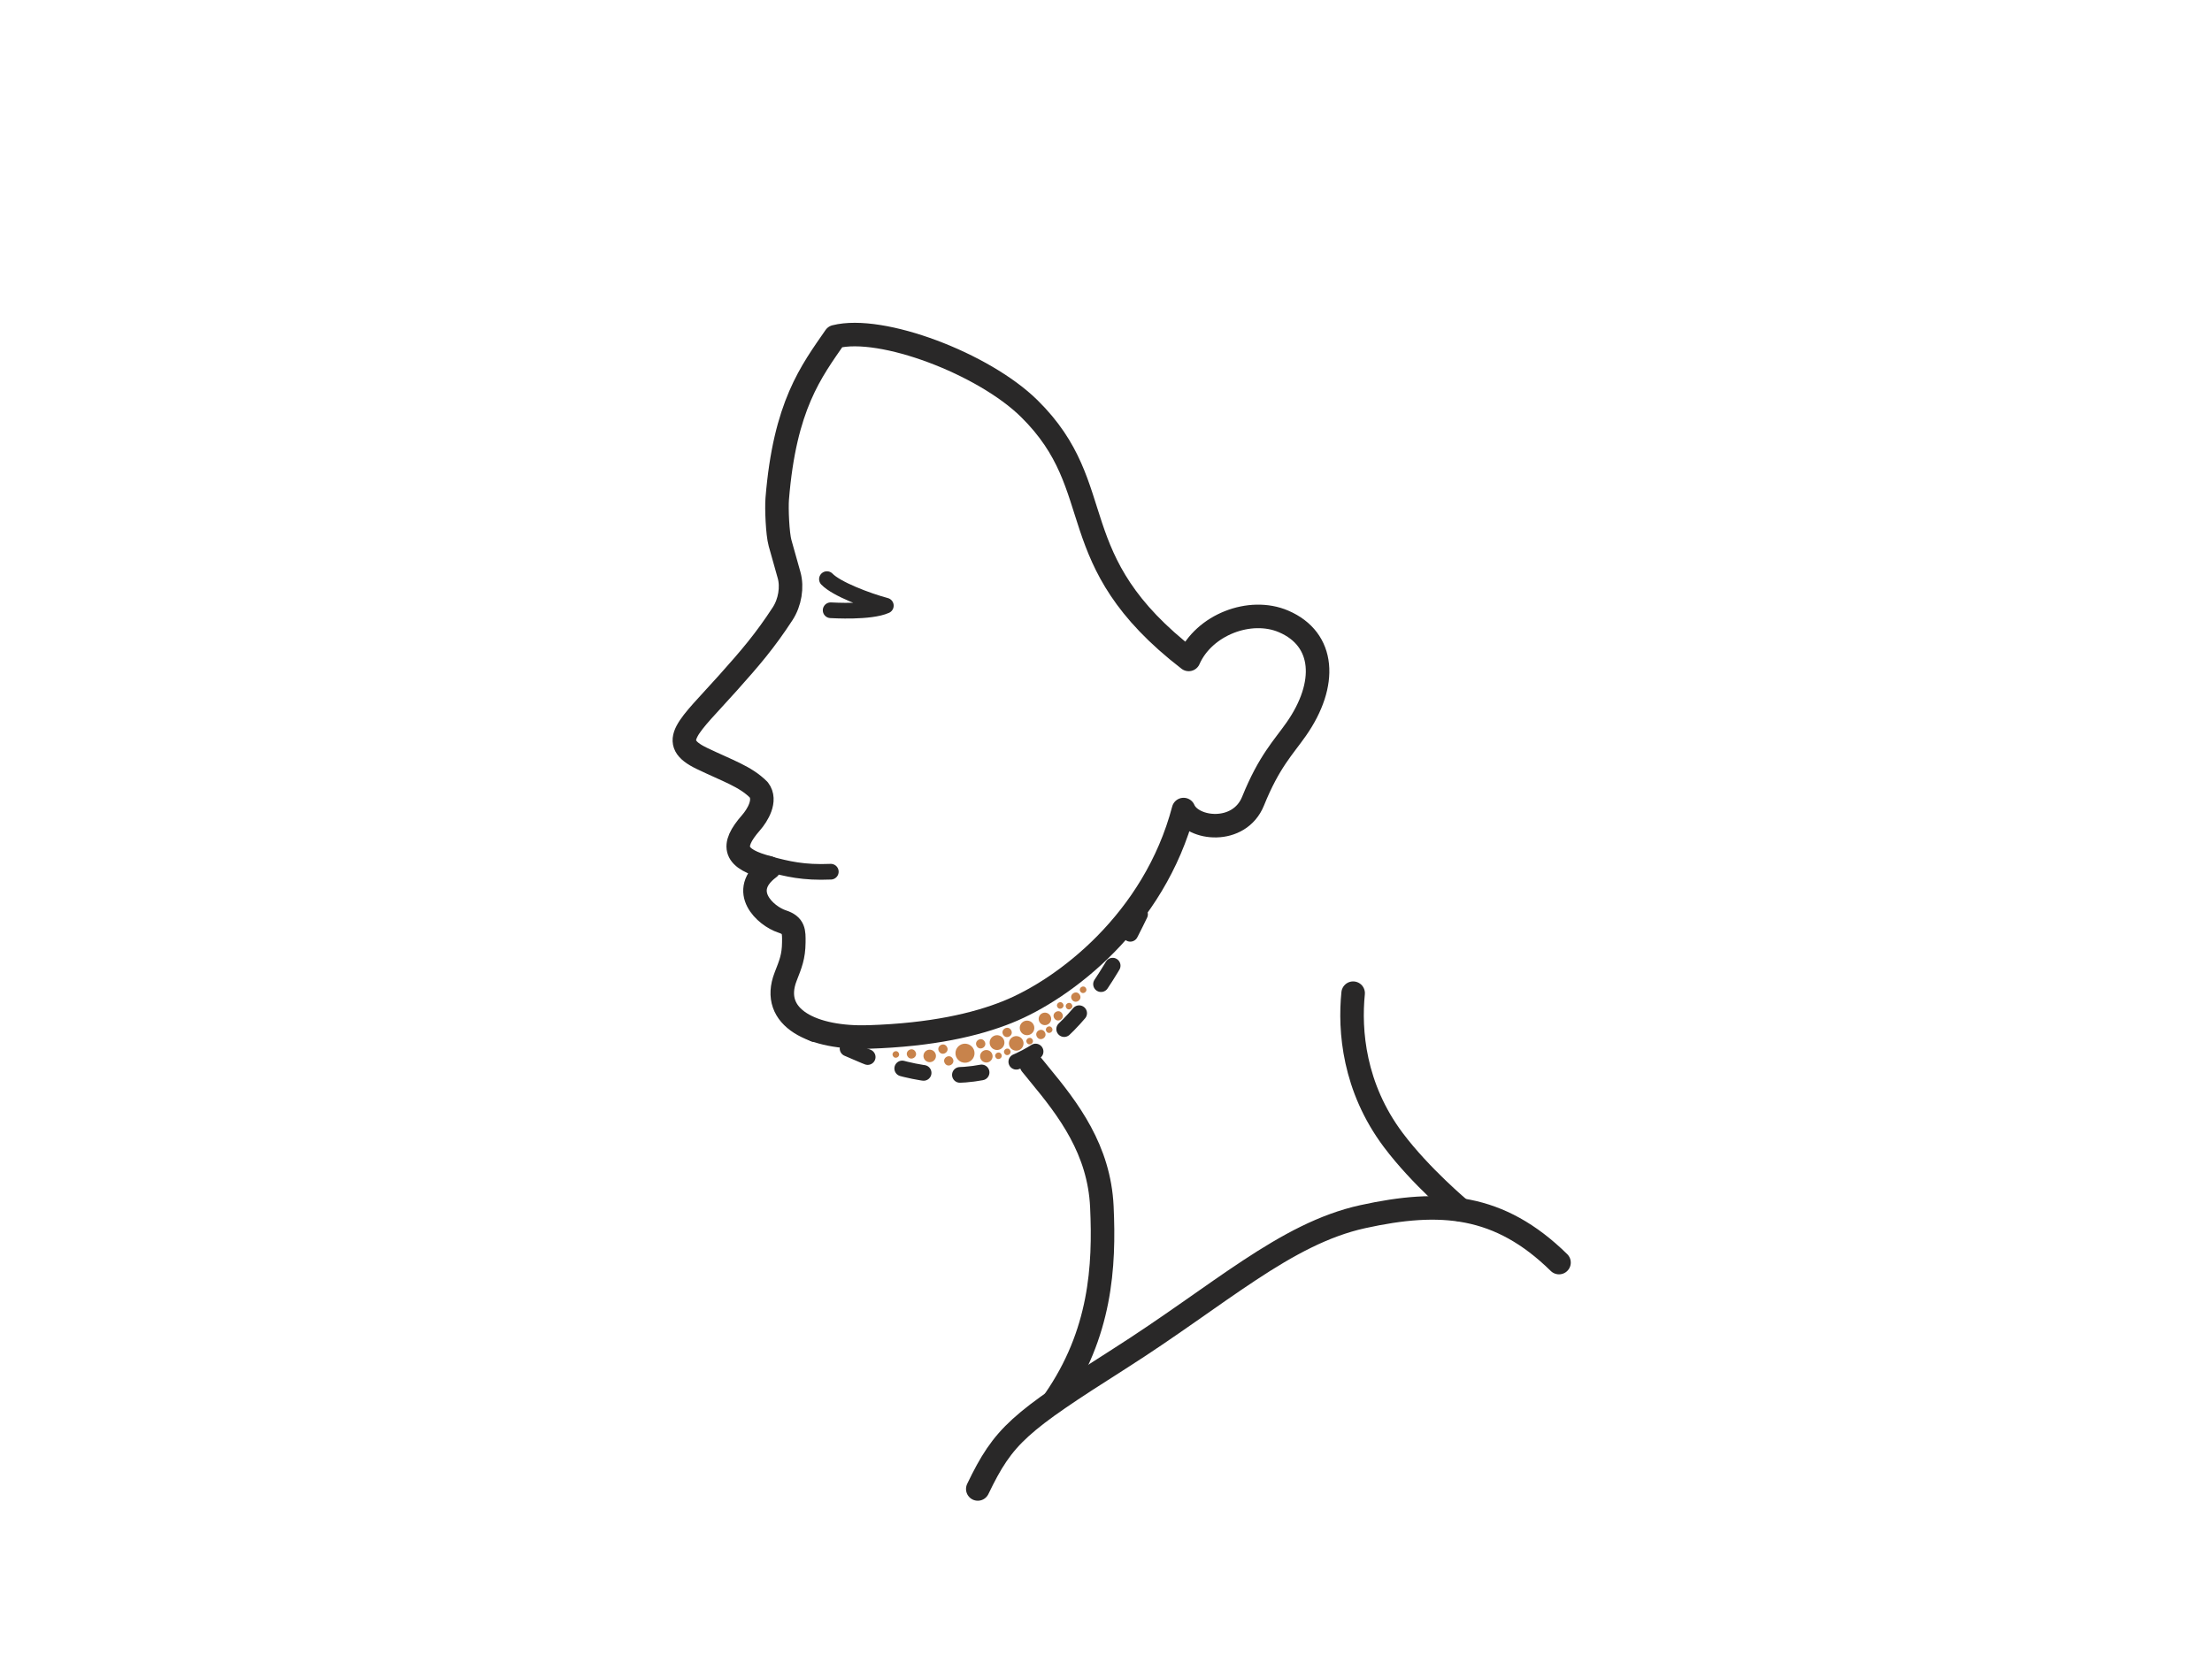 <?xml version="1.0" encoding="UTF-8"?>
<svg id="Grafika" xmlns="http://www.w3.org/2000/svg" width="282" height="214" viewBox="0 0 282 214">
  <defs>
    <style>
      .cls-1 {
        stroke-width: 3px;
      }

      .cls-1, .cls-2, .cls-3, .cls-4 {
        fill: none;
        stroke: #292828;
        stroke-linecap: round;
        stroke-linejoin: round;
      }

      .cls-5 {
        fill: #c8834b;
      }

      .cls-2, .cls-3, .cls-4 {
        stroke-width: 2px;
      }

      .cls-3 {
        stroke-dasharray: 0 0 0 0 2.785 4.642 2.785 4.642;
      }

      .cls-4 {
        stroke-dasharray: 0 0 2.785 4.642;
      }
    </style>
  </defs>
  <circle class="cls-5" cx="133.214" cy="129.929" r=".797" transform="translate(-48.526 89.953) rotate(-31.879)"/>
  <circle class="cls-5" cx="118.525" cy="134.652" r=".797" transform="translate(-53.236 82.908) rotate(-31.879)"/>
  <circle class="cls-5" cx="129.559" cy="133.054" r=".93" transform="translate(-50.925 89.299) rotate(-32.135)"/>
  <circle class="cls-5" cx="130.933" cy="131.081" r=".93" transform="translate(-49.665 89.727) rotate(-32.135)"/>
  <circle class="cls-5" cx="134.906" cy="129.545" r=".585" transform="translate(-48.088 90.885) rotate(-31.91)"/>
  <circle class="cls-5" cx="132.698" cy="131.92" r=".585" transform="translate(-49.677 90.077) rotate(-31.91)"/>
  <circle class="cls-5" cx="138.083" cy="126.216" r=".415" transform="translate(-45.869 92.17) rotate(-31.943)"/>
  <circle class="cls-5" cx="136.289" cy="128.305" r=".415" transform="translate(-47.246 91.537) rotate(-31.943)"/>
  <circle class="cls-5" cx="133.756" cy="131.302" r=".415" transform="translate(-49.215 90.651) rotate(-31.943)"/>
  <circle class="cls-5" cx="114.208" cy="134.466" r=".415" transform="translate(-53.849 80.787) rotate(-31.943)"/>
  <circle class="cls-5" cx="135.166" cy="128.216" r=".415" transform="translate(-47.368 90.93) rotate(-31.943)"/>
  <circle class="cls-5" cx="131.268" cy="132.762" r=".415" transform="translate(-50.364 89.556) rotate(-31.943)"/>
  <circle class="cls-5" cx="127.291" cy="134.632" r=".415" transform="translate(-51.956 87.735) rotate(-31.943)"/>
  <circle class="cls-5" cx="128.416" cy="134.132" r=".415" transform="translate(-51.521 88.254) rotate(-31.943)"/>
  <circle class="cls-5" cx="125.025" cy="133.111" r=".585" transform="translate(-51.467 86.201) rotate(-31.91)"/>
  <circle class="cls-5" cx="137.15" cy="127.153" r=".585" transform="translate(-46.485 91.71) rotate(-31.91)"/>
  <circle class="cls-5" cx="116.195" cy="134.402" r=".585" transform="translate(-53.483 81.729) rotate(-31.91)"/>
  <circle class="cls-5" cx="120.953" cy="135.287" r=".585" transform="translate(-53.232 84.377) rotate(-31.91)"/>
  <circle class="cls-5" cx="128.396" cy="131.659" r=".585" transform="translate(-50.19 87.764) rotate(-31.91)"/>
  <circle class="cls-5" cx="120.213" cy="133.786" r=".585" transform="translate(-52.55 83.759) rotate(-31.91)"/>
  <circle class="cls-5" cx="125.746" cy="134.696" r=".797" transform="translate(-52.17 86.728) rotate(-31.879)"/>
  <circle class="cls-5" cx="123.025" cy="134.309" r="1.216" transform="translate(-33.476 227.483) rotate(-78.279)"/>
  <circle class="cls-5" cx="127.109" cy="132.955" r=".944" transform="translate(-54.766 105.475) rotate(-37.696)"/>
  <g>
    <path class="cls-2" d="m100.283,124.7c-.144.53-.24,1.019-.292,1.473"/>
    <path class="cls-4" d="m101.453,130.376c1.056.954,2.606,1.666,4.457,2.442"/>
    <path class="cls-3" d="m108.054,133.709c.379.16.766.325,1.159.499,5.36,2.363,11.218,3.762,17.12,2.297,10.162-2.522,15.984-12.093,22.975-28.826"/>
    <path class="cls-2" d="m150.194,105.533c.188-.458.376-.921.566-1.389"/>
  </g>
  <path class="cls-2" d="m105.423,73.851c1.225,1.274,5.174,2.754,7.509,3.383-2.012.899-6.775.594-7.035.587"/>
  <path class="cls-1" d="m124.654,189.875c3.308-6.878,5.244-8.457,18.039-16.593,12.794-8.137,21.138-15.956,31.045-18.132s17.397-1.627,25.014,5.856"/>
  <path class="cls-1" d="m150.888,103.236c-3.75,14.25-15.222,22.912-22.425,25.81-4.019,1.617-9.648,2.929-17.701,3.19-7.077.229-12.66-2.405-10.602-7.697.631-1.622,1.021-2.536,1.039-4.366.014-1.395.038-2.168-1.489-2.665-2.116-.689-5.624-3.878-1.655-6.834-4.532-1.139-4.943-2.752-2.318-5.753.822-.94,2.022-2.863.992-4.205-1.717-1.717-3.937-2.407-7.258-4.006-4.382-2.111-1.781-3.9,3.391-9.688,2.783-3.114,4.654-5.29,6.916-8.764.928-1.426,1.252-3.384.818-4.923l-1.151-4.092c-.327-1.168-.458-4.416-.36-5.627.963-11.912,4.332-16.244,7.394-20.68,5.908-1.5,18.917,3.432,24.74,9.17,10.402,10.25,3.781,19.222,20.325,31.986,1.938-4.415,7.817-6.681,12.096-4.847,5.295,2.269,5.619,7.997,1.621,13.724-1.638,2.347-3.458,4.106-5.511,9.185-1.758,4.35-7.766,3.65-8.861,1.081"/>
  <path class="cls-1" d="m131.475,135.733c.473.561.553.685,1.014,1.242,3.734,4.516,7.647,9.629,7.984,16.92.353,7.616-.134,16.166-6.031,24.684"/>
  <path class="cls-2" d="m98.005,110.174c2.394.635,4.394,1.135,7.911.987"/>
  <path class="cls-1" d="m172.506,126.652c-.483,4.758.078,12.001,5.119,18.725,3.498,4.666,8.574,8.899,8.574,8.899"/>
</svg>